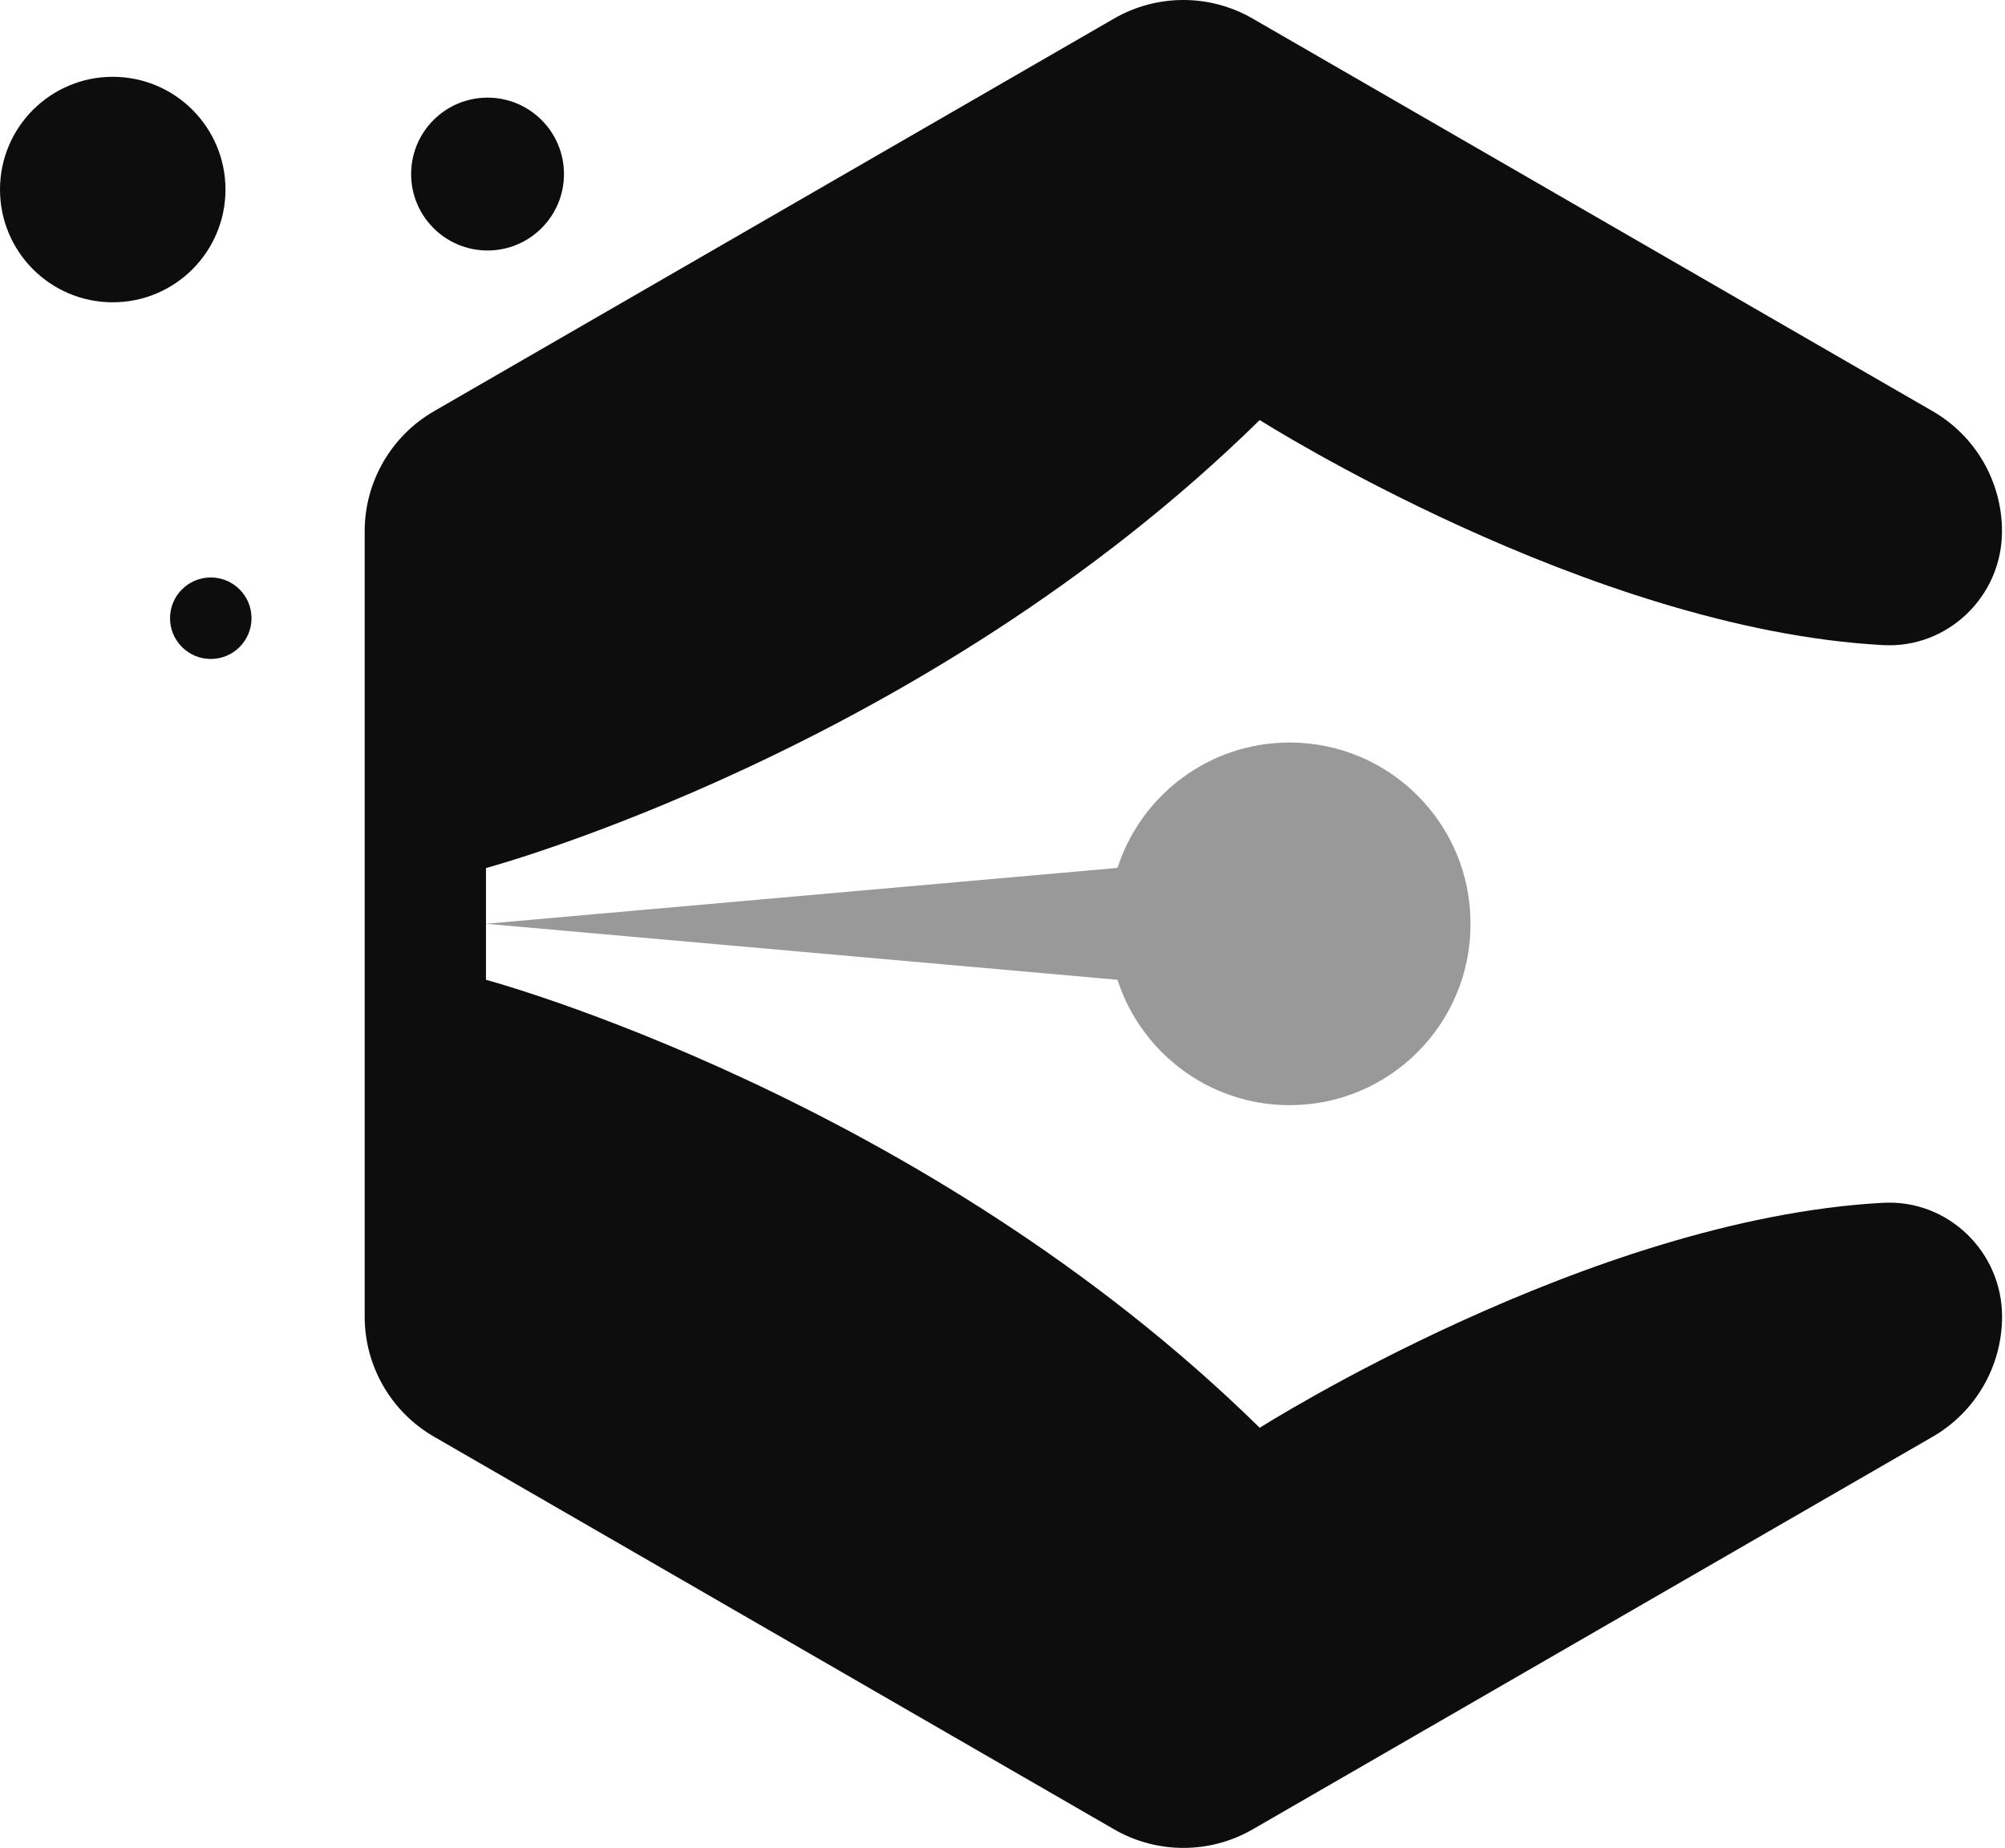 <?xml version="1.0" encoding="UTF-8"?>
<svg xmlns="http://www.w3.org/2000/svg" width="281" height="259" viewBox="0 0 281 259" fill="none">
  <path d="M156.62 137.303C159.9 147.493 169.46 154.873 180.74 154.873C194.74 154.873 206.09 143.523 206.09 129.523C206.09 129.513 206.09 129.503 206.09 129.483C206.09 129.473 206.09 129.473 206.09 129.463C206.09 129.453 206.09 129.453 206.09 129.443C206.09 129.433 206.09 129.423 206.09 129.403C206.09 115.403 194.74 104.053 180.74 104.053C169.45 104.053 159.9 111.433 156.62 121.623L68.1 129.453L156.62 137.303Z" fill="#999999"></path>
  <path d="M263.93 90.403C273 90.892 280.58 83.543 280.58 74.453C280.58 67.513 276.88 61.093 270.86 57.623L175.56 2.603C169.55 -0.868 162.14 -0.868 156.13 2.603L60.83 57.623C54.82 61.093 51.11 67.513 51.11 74.453V184.502C51.11 191.442 54.81 197.863 60.83 201.333L156.14 256.353C162.15 259.823 169.56 259.823 175.57 256.353L270.87 201.333C276.88 197.863 280.59 191.442 280.59 184.502C280.59 175.412 273.01 168.072 263.94 168.552C222.71 170.772 176.55 200.083 176.55 200.083C129.36 153.743 68.11 137.303 68.11 137.303V121.643C68.11 121.643 129.36 105.203 176.55 58.862C176.54 58.862 222.7 88.183 263.93 90.403Z" fill="#0D0D0D"></path>
  <path d="M29.54 92.343C32.694 92.343 35.25 89.786 35.25 86.633C35.25 83.479 32.694 80.923 29.54 80.923C26.386 80.923 23.83 83.479 23.83 86.633C23.83 89.786 26.386 92.343 29.54 92.343Z" fill="#0D0D0D"></path>
  <path d="M15.8 42.363C24.526 42.363 31.6 35.289 31.6 26.563C31.6 17.837 24.526 10.763 15.8 10.763C7.074 10.763 0 17.837 0 26.563C0 35.289 7.074 42.363 15.8 42.363Z" fill="#0D0D0D"></path>
  <path d="M68.33 35.103C74.245 35.103 79.04 30.308 79.04 24.393C79.04 18.478 74.245 13.683 68.33 13.683C62.415 13.683 57.62 18.478 57.62 24.393C57.62 30.308 62.415 35.103 68.33 35.103Z" fill="#0D0D0D"></path>
</svg>
